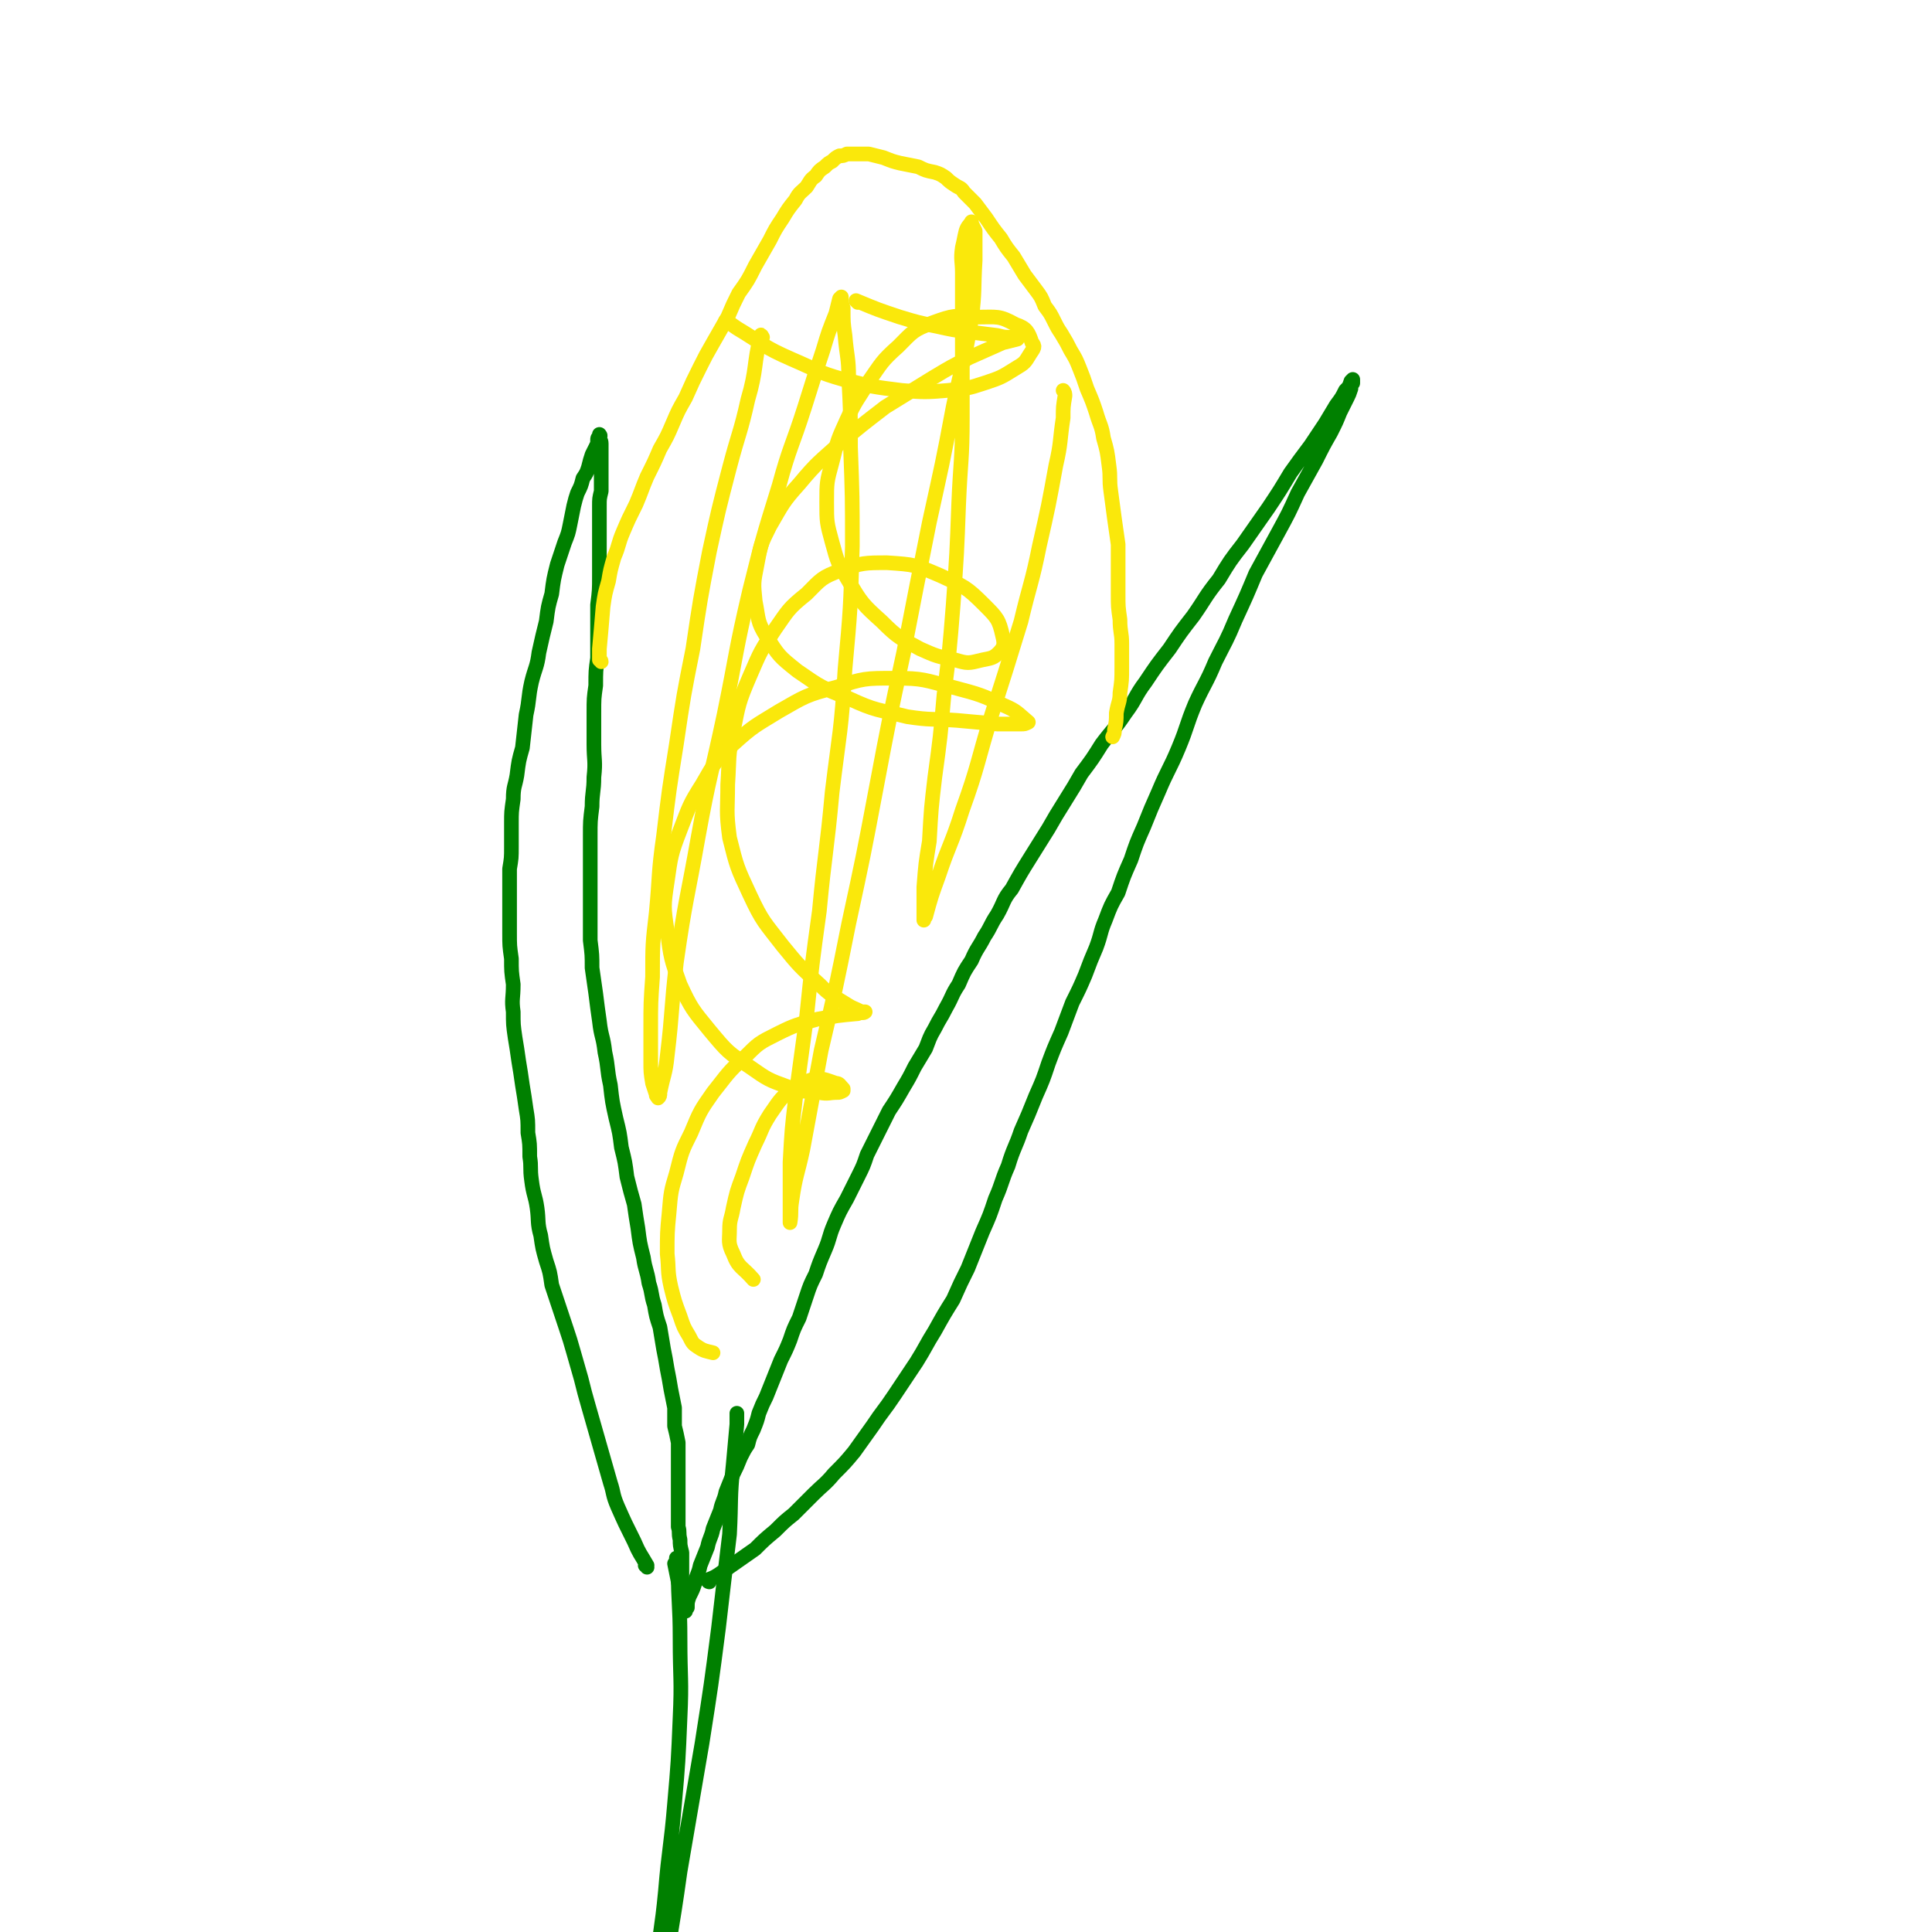 <svg viewBox='0 0 1054 1054' version='1.1' xmlns='http://www.w3.org/2000/svg' xmlns:xlink='http://www.w3.org/1999/xlink'><g fill='none' stroke='#008000' stroke-width='8' stroke-linecap='round' stroke-linejoin='round'><path d='M353,855c0,-1 -1,-1 -1,-1 0,-1 1,0 1,0 0,0 0,0 0,0 -4,-7 -4,-6 -7,-13 -5,-10 -5,-10 -9,-19 -3,-7 -2,-7 -4,-13 -2,-7 -2,-7 -4,-14 -2,-7 -2,-7 -4,-14 -2,-7 -2,-7 -4,-14 -2,-7 -2,-7 -4,-15 -2,-7 -2,-7 -4,-14 -2,-7 -2,-7 -4,-13 -2,-6 -2,-6 -4,-12 -2,-6 -2,-6 -4,-12 -1,-7 -1,-7 -3,-13 -2,-7 -2,-7 -3,-14 -2,-7 -1,-8 -2,-15 -1,-7 -2,-7 -3,-15 -1,-7 0,-7 -1,-13 0,-7 0,-7 -1,-13 0,-7 0,-7 -1,-13 -1,-7 -1,-7 -2,-13 -1,-7 -1,-7 -2,-13 -1,-7 -1,-7 -2,-13 -1,-7 -1,-7 -1,-14 -1,-7 0,-7 0,-15 -1,-7 -1,-7 -1,-14 -1,-7 -1,-7 -1,-14 0,-6 0,-6 0,-13 0,-6 0,-6 0,-11 0,-6 0,-6 0,-11 1,-6 1,-6 1,-12 0,-6 0,-6 0,-13 0,-6 0,-6 1,-13 0,-7 1,-7 2,-13 1,-8 1,-8 3,-15 1,-9 1,-9 2,-18 2,-9 1,-9 3,-18 2,-8 3,-8 4,-16 2,-9 2,-9 4,-17 1,-8 1,-8 3,-15 1,-8 1,-8 3,-16 2,-6 2,-6 4,-12 2,-5 2,-5 3,-10 1,-5 1,-5 2,-10 1,-4 1,-4 2,-7 2,-4 2,-4 3,-8 2,-3 2,-3 3,-6 1,-4 1,-4 2,-7 1,-2 1,-2 2,-4 1,-2 1,-2 1,-4 0,-1 0,-1 1,-2 0,0 0,0 0,0 0,0 0,0 0,0 1,0 0,-1 0,-1 0,0 0,0 0,1 0,0 0,0 0,0 0,2 1,2 1,4 0,3 0,3 0,5 0,3 0,3 0,5 0,3 0,3 0,5 0,3 0,3 0,5 0,3 0,3 0,6 -1,4 -1,4 -1,8 0,6 0,6 0,11 0,7 0,7 0,13 0,7 0,7 0,14 0,8 0,8 -1,16 0,8 0,8 0,15 0,7 0,7 0,14 -1,7 -1,7 -1,15 -1,7 -1,7 -1,15 0,8 0,8 0,17 0,9 1,9 0,18 0,8 -1,8 -1,16 -1,8 -1,8 -1,16 0,8 0,8 0,15 0,7 0,7 0,15 0,7 0,7 0,14 0,6 0,6 0,13 1,8 1,8 1,15 1,7 1,7 2,14 1,8 1,8 2,15 1,9 2,8 3,17 2,9 1,9 3,18 1,9 1,9 3,18 2,8 2,8 3,16 2,8 2,8 3,16 2,8 2,8 4,15 1,7 1,7 2,13 1,8 1,8 3,16 1,7 2,7 3,14 2,6 1,6 3,12 1,6 1,6 3,12 1,6 1,6 2,12 1,5 1,5 2,11 1,5 1,5 2,11 1,5 1,5 2,10 0,5 0,5 0,10 1,4 1,4 2,9 0,5 0,5 0,9 0,4 0,4 0,8 0,4 0,4 0,8 0,3 0,3 0,6 0,2 0,2 0,5 0,2 0,2 0,5 0,2 0,2 0,5 1,3 0,3 1,7 0,3 0,3 1,7 0,4 0,4 0,8 0,4 0,4 0,8 0,3 0,3 0,6 0,1 0,1 0,3 0,0 0,0 0,0 -2,-9 -2,-9 -4,-19 '/><path d='M387,863c0,0 -1,0 -1,-1 0,0 1,1 1,1 0,0 0,0 0,0 0,0 -1,0 -1,-1 2,-1 3,-1 6,-3 10,-7 10,-7 20,-14 5,-5 5,-5 11,-10 5,-5 5,-5 10,-9 5,-5 5,-5 11,-11 5,-5 6,-5 11,-11 6,-6 6,-6 11,-12 5,-7 5,-7 10,-14 6,-9 6,-8 12,-17 6,-9 6,-9 12,-18 5,-8 5,-9 10,-17 5,-9 5,-9 10,-17 4,-9 4,-9 8,-17 4,-10 4,-10 8,-20 4,-9 4,-9 7,-18 4,-9 3,-9 7,-18 3,-10 4,-10 7,-19 4,-9 4,-9 8,-19 4,-9 4,-9 7,-18 3,-8 3,-8 7,-17 3,-8 3,-8 6,-16 4,-8 4,-8 7,-15 3,-8 3,-8 6,-15 3,-8 2,-8 5,-15 3,-8 3,-8 7,-15 3,-9 3,-9 7,-18 3,-9 3,-9 7,-18 4,-10 4,-10 8,-19 5,-12 6,-12 11,-24 5,-12 4,-12 9,-24 5,-11 6,-11 11,-23 6,-12 6,-11 11,-23 6,-13 6,-13 11,-25 6,-11 6,-11 12,-22 6,-11 6,-11 11,-22 5,-9 5,-9 10,-18 4,-8 4,-8 8,-15 3,-6 3,-6 5,-11 2,-4 2,-4 4,-8 1,-2 1,-2 2,-5 0,-2 0,-2 1,-3 0,-1 0,-1 0,-2 0,0 0,0 0,0 -1,1 -1,1 -1,1 -1,3 -1,3 -3,5 -2,4 -2,4 -5,8 -3,5 -3,5 -6,10 -4,6 -4,6 -8,12 -6,8 -6,8 -11,15 -6,10 -6,10 -12,19 -7,10 -7,10 -14,20 -7,9 -7,9 -13,19 -8,10 -7,10 -14,20 -7,9 -7,9 -13,18 -7,9 -7,9 -13,18 -6,8 -5,9 -11,17 -6,9 -7,9 -13,17 -5,8 -5,8 -11,16 -4,7 -4,7 -9,15 -5,8 -5,8 -9,15 -5,8 -5,8 -10,16 -5,8 -5,8 -10,17 -5,6 -4,7 -8,14 -4,6 -3,6 -7,12 -3,6 -4,6 -7,13 -4,6 -4,6 -7,13 -4,6 -3,6 -7,13 -3,6 -3,5 -6,11 -3,5 -3,6 -5,11 -3,5 -3,5 -6,10 -3,6 -3,6 -6,11 -4,7 -4,7 -8,13 -3,6 -3,6 -6,12 -3,6 -3,6 -6,12 -2,6 -2,6 -5,12 -3,6 -3,6 -6,12 -4,7 -4,7 -7,14 -3,7 -2,7 -5,14 -3,7 -3,7 -5,13 -3,6 -3,6 -5,12 -2,6 -2,6 -4,12 -3,6 -3,6 -5,12 -2,5 -2,5 -5,11 -2,5 -2,5 -4,10 -2,5 -2,5 -4,10 -2,4 -2,4 -4,9 -1,4 -1,4 -3,9 -2,4 -2,4 -3,8 -2,3 -2,3 -4,7 -2,5 -2,5 -4,9 -2,5 -2,5 -4,10 -1,5 -2,5 -3,10 -2,5 -2,5 -4,10 -1,5 -2,5 -3,10 -2,5 -2,5 -4,10 -1,5 -2,5 -3,10 -1,3 -1,3 -3,7 -1,3 -1,3 -1,6 -1,1 -1,1 -1,2 0,0 0,0 0,0 0,0 0,0 0,0 '/></g>
<g fill='none' stroke='#FAE80B' stroke-width='8' stroke-linecap='round' stroke-linejoin='round'><path d='M328,361c0,-1 -1,-1 -1,-1 0,0 0,0 0,0 0,0 0,0 0,0 0,-3 0,-3 0,-6 1,-11 1,-11 2,-23 1,-7 1,-7 3,-14 1,-6 1,-6 3,-13 3,-7 2,-7 5,-14 3,-7 3,-7 7,-15 3,-7 3,-8 6,-15 4,-8 4,-8 7,-15 4,-7 4,-7 7,-14 3,-7 3,-7 7,-14 4,-9 4,-9 8,-17 3,-6 3,-6 7,-13 4,-7 4,-7 8,-14 3,-7 3,-7 6,-13 5,-7 5,-7 9,-15 4,-7 4,-7 8,-14 3,-6 3,-6 7,-12 3,-5 3,-5 7,-10 2,-4 3,-4 6,-7 2,-3 2,-4 5,-6 2,-3 2,-3 5,-5 2,-2 2,-2 4,-3 2,-2 2,-2 4,-3 2,0 2,0 4,-1 1,0 2,0 3,0 2,0 2,0 4,0 3,0 3,0 5,0 4,1 4,1 8,2 5,2 5,2 9,3 5,1 5,1 10,2 4,2 4,2 9,3 3,1 3,1 6,3 2,2 2,2 5,4 3,2 3,1 5,4 3,3 3,3 6,6 3,4 3,4 6,8 4,6 4,6 8,11 3,5 3,5 7,10 3,5 3,5 6,10 3,4 3,4 6,8 3,4 3,4 5,9 3,4 3,4 5,8 2,4 2,4 4,7 3,5 3,5 5,9 3,5 3,5 5,10 2,5 2,5 4,11 3,7 3,7 5,13 2,7 3,7 4,14 2,7 2,7 3,15 1,7 0,7 1,14 1,8 1,7 2,15 1,7 1,7 2,14 0,6 0,6 0,13 0,7 0,7 0,14 0,7 0,7 1,14 0,7 1,7 1,13 0,7 0,7 0,13 0,7 0,7 -1,14 0,5 -1,5 -2,11 0,4 0,5 -1,9 0,2 0,2 -1,4 0,0 0,0 0,0 '/><path d='M397,176c0,0 -2,-1 -1,-1 2,1 3,2 6,4 15,9 14,10 30,17 14,6 14,7 28,11 16,4 16,4 32,6 12,1 13,1 25,0 10,-1 11,-1 20,-4 9,-3 9,-3 17,-8 5,-3 5,-3 8,-8 2,-3 3,-4 1,-6 -2,-6 -3,-8 -9,-10 -9,-5 -10,-4 -21,-4 -12,-1 -13,-1 -24,3 -11,4 -11,5 -19,13 -9,8 -9,9 -16,19 -6,10 -7,10 -12,21 -5,11 -5,11 -8,23 -3,11 -3,11 -3,22 0,11 0,11 3,22 3,11 3,11 9,21 7,12 8,13 18,22 9,9 10,9 21,15 9,4 9,4 19,6 7,2 7,2 15,0 5,-1 6,-1 9,-4 3,-3 3,-5 2,-9 -2,-9 -3,-10 -10,-17 -10,-10 -11,-10 -24,-16 -14,-6 -14,-6 -29,-7 -12,0 -14,0 -25,4 -11,4 -11,5 -19,13 -10,8 -10,9 -17,19 -8,12 -8,12 -14,26 -6,14 -6,15 -9,30 -3,14 -2,14 -3,29 0,14 -1,14 1,29 4,16 4,16 11,31 7,15 8,15 18,28 9,11 9,11 20,21 6,6 7,6 15,11 3,2 4,2 8,4 1,0 2,0 2,0 -1,1 -2,0 -4,1 -11,1 -11,1 -22,3 -11,3 -12,3 -22,8 -10,5 -10,5 -18,13 -9,8 -9,9 -17,19 -7,10 -7,10 -12,22 -5,10 -5,10 -8,22 -3,10 -3,10 -4,22 -1,10 -1,11 -1,22 1,9 0,9 2,18 2,8 2,8 5,16 2,6 2,6 5,11 2,4 2,4 5,6 3,2 4,2 8,3 '/><path d='M416,184c0,0 -1,-2 -1,-1 -4,16 -2,18 -7,35 -4,18 -5,18 -10,37 -6,23 -6,23 -11,46 -5,26 -5,26 -9,53 -5,25 -5,25 -9,52 -4,25 -4,25 -7,50 -3,21 -2,21 -4,42 -2,17 -2,17 -2,35 -1,14 -1,14 -1,28 0,9 0,9 0,18 0,6 0,6 1,12 1,3 1,3 2,6 0,1 0,1 1,1 0,1 0,1 0,1 1,-1 1,-1 1,-3 2,-10 3,-10 4,-20 3,-25 2,-25 5,-51 5,-35 6,-35 12,-69 6,-33 7,-33 14,-66 7,-34 6,-34 14,-68 7,-28 7,-28 16,-57 6,-22 7,-21 14,-43 5,-16 5,-16 10,-31 3,-10 3,-10 7,-20 1,-4 1,-4 2,-8 0,0 0,0 1,-1 0,0 0,0 0,0 0,3 0,3 1,6 0,8 0,8 1,15 1,12 2,12 2,23 1,19 1,19 1,38 1,27 1,27 1,54 -1,34 -1,34 -4,67 -2,34 -3,34 -7,67 -3,33 -4,33 -7,65 -4,29 -4,29 -7,58 -3,22 -3,22 -6,44 -2,17 -2,17 -3,35 0,11 0,11 0,21 0,5 0,5 0,10 0,1 0,1 0,2 0,0 0,0 0,0 1,-6 0,-6 1,-12 2,-14 3,-14 6,-28 5,-27 5,-27 10,-54 8,-34 8,-34 15,-69 8,-37 8,-37 15,-74 7,-37 7,-37 15,-74 7,-36 7,-36 14,-71 7,-32 7,-31 13,-63 5,-24 6,-24 10,-48 2,-16 1,-16 2,-32 0,-8 0,-8 0,-16 -1,-2 -1,-2 -2,-4 0,-1 0,-1 0,-1 -1,2 -2,2 -3,5 -1,4 -1,5 -2,9 -1,7 0,7 0,14 0,9 0,9 0,18 0,13 0,13 0,26 0,17 0,17 0,35 0,23 -1,23 -2,47 -1,27 -1,27 -3,55 -2,25 -2,25 -5,49 -2,23 -2,23 -5,45 -2,17 -2,17 -3,35 -2,12 -2,12 -3,25 0,7 0,7 0,14 0,2 0,2 0,4 0,0 0,0 0,0 0,-1 0,-1 1,-2 3,-11 3,-11 7,-22 6,-18 7,-17 13,-36 9,-25 8,-26 16,-52 8,-25 8,-25 16,-51 5,-21 6,-21 10,-41 5,-22 5,-22 9,-44 3,-13 2,-13 4,-26 0,-6 0,-6 1,-12 0,-1 0,-2 -1,-3 0,0 0,0 0,0 '/><path d='M468,165c0,0 -1,-1 -1,-1 0,0 0,0 0,0 12,5 12,5 24,9 10,3 10,3 20,5 9,2 9,2 17,3 8,1 8,1 16,2 4,1 4,1 8,1 2,0 2,0 3,0 0,1 0,0 0,0 0,1 0,1 0,1 -4,1 -4,1 -8,2 -9,4 -9,4 -18,8 -10,5 -10,5 -20,11 -13,8 -13,8 -26,16 -13,10 -13,10 -25,20 -11,10 -12,10 -22,22 -9,10 -9,11 -16,23 -5,10 -5,10 -7,21 -2,10 -2,10 -1,20 2,10 1,11 6,19 7,11 7,11 17,19 13,9 13,9 28,15 15,7 16,6 32,10 13,2 13,1 27,2 11,1 11,1 22,2 7,0 7,0 13,0 2,0 2,0 4,-1 0,0 0,0 0,0 -6,-5 -6,-6 -13,-9 -13,-6 -13,-6 -28,-10 -16,-4 -16,-5 -32,-5 -16,0 -17,0 -32,5 -16,4 -17,5 -31,13 -13,8 -14,8 -25,18 -10,9 -10,10 -17,22 -7,11 -7,12 -12,25 -5,13 -5,14 -7,28 -2,13 -2,14 0,27 2,15 2,15 7,29 6,13 7,14 16,25 10,12 10,12 22,20 10,7 10,7 21,11 8,3 8,2 17,3 5,1 5,0 10,0 1,0 1,0 3,-1 0,0 0,0 0,-1 -2,-2 -2,-3 -4,-3 -6,-2 -7,-3 -13,-2 -6,2 -7,2 -12,6 -6,5 -6,6 -11,13 -5,8 -4,8 -8,16 -4,9 -4,9 -7,18 -3,8 -3,8 -5,17 -1,6 -2,6 -2,12 0,6 -1,7 2,13 3,8 5,7 11,14 '/></g>
<g fill='none' stroke='#008000' stroke-width='8' stroke-linecap='round' stroke-linejoin='round'><path d='M370,851c0,0 -1,-1 -1,-1 0,0 1,0 1,0 0,4 0,4 0,7 0,18 1,18 1,37 0,22 1,22 0,43 -1,24 -1,24 -3,47 -2,24 -3,24 -5,48 -2,21 -3,21 -5,42 -1,17 -1,17 -2,34 0,12 0,12 0,23 0,4 0,4 0,8 0,0 0,0 0,0 0,-2 0,-3 0,-5 2,-21 2,-21 4,-41 5,-36 6,-36 11,-72 6,-35 6,-35 12,-70 5,-32 5,-32 9,-63 3,-26 3,-26 6,-51 1,-19 0,-19 2,-38 1,-11 1,-11 2,-22 0,-3 0,-3 0,-6 0,0 0,0 0,0 '/></g>
</svg>